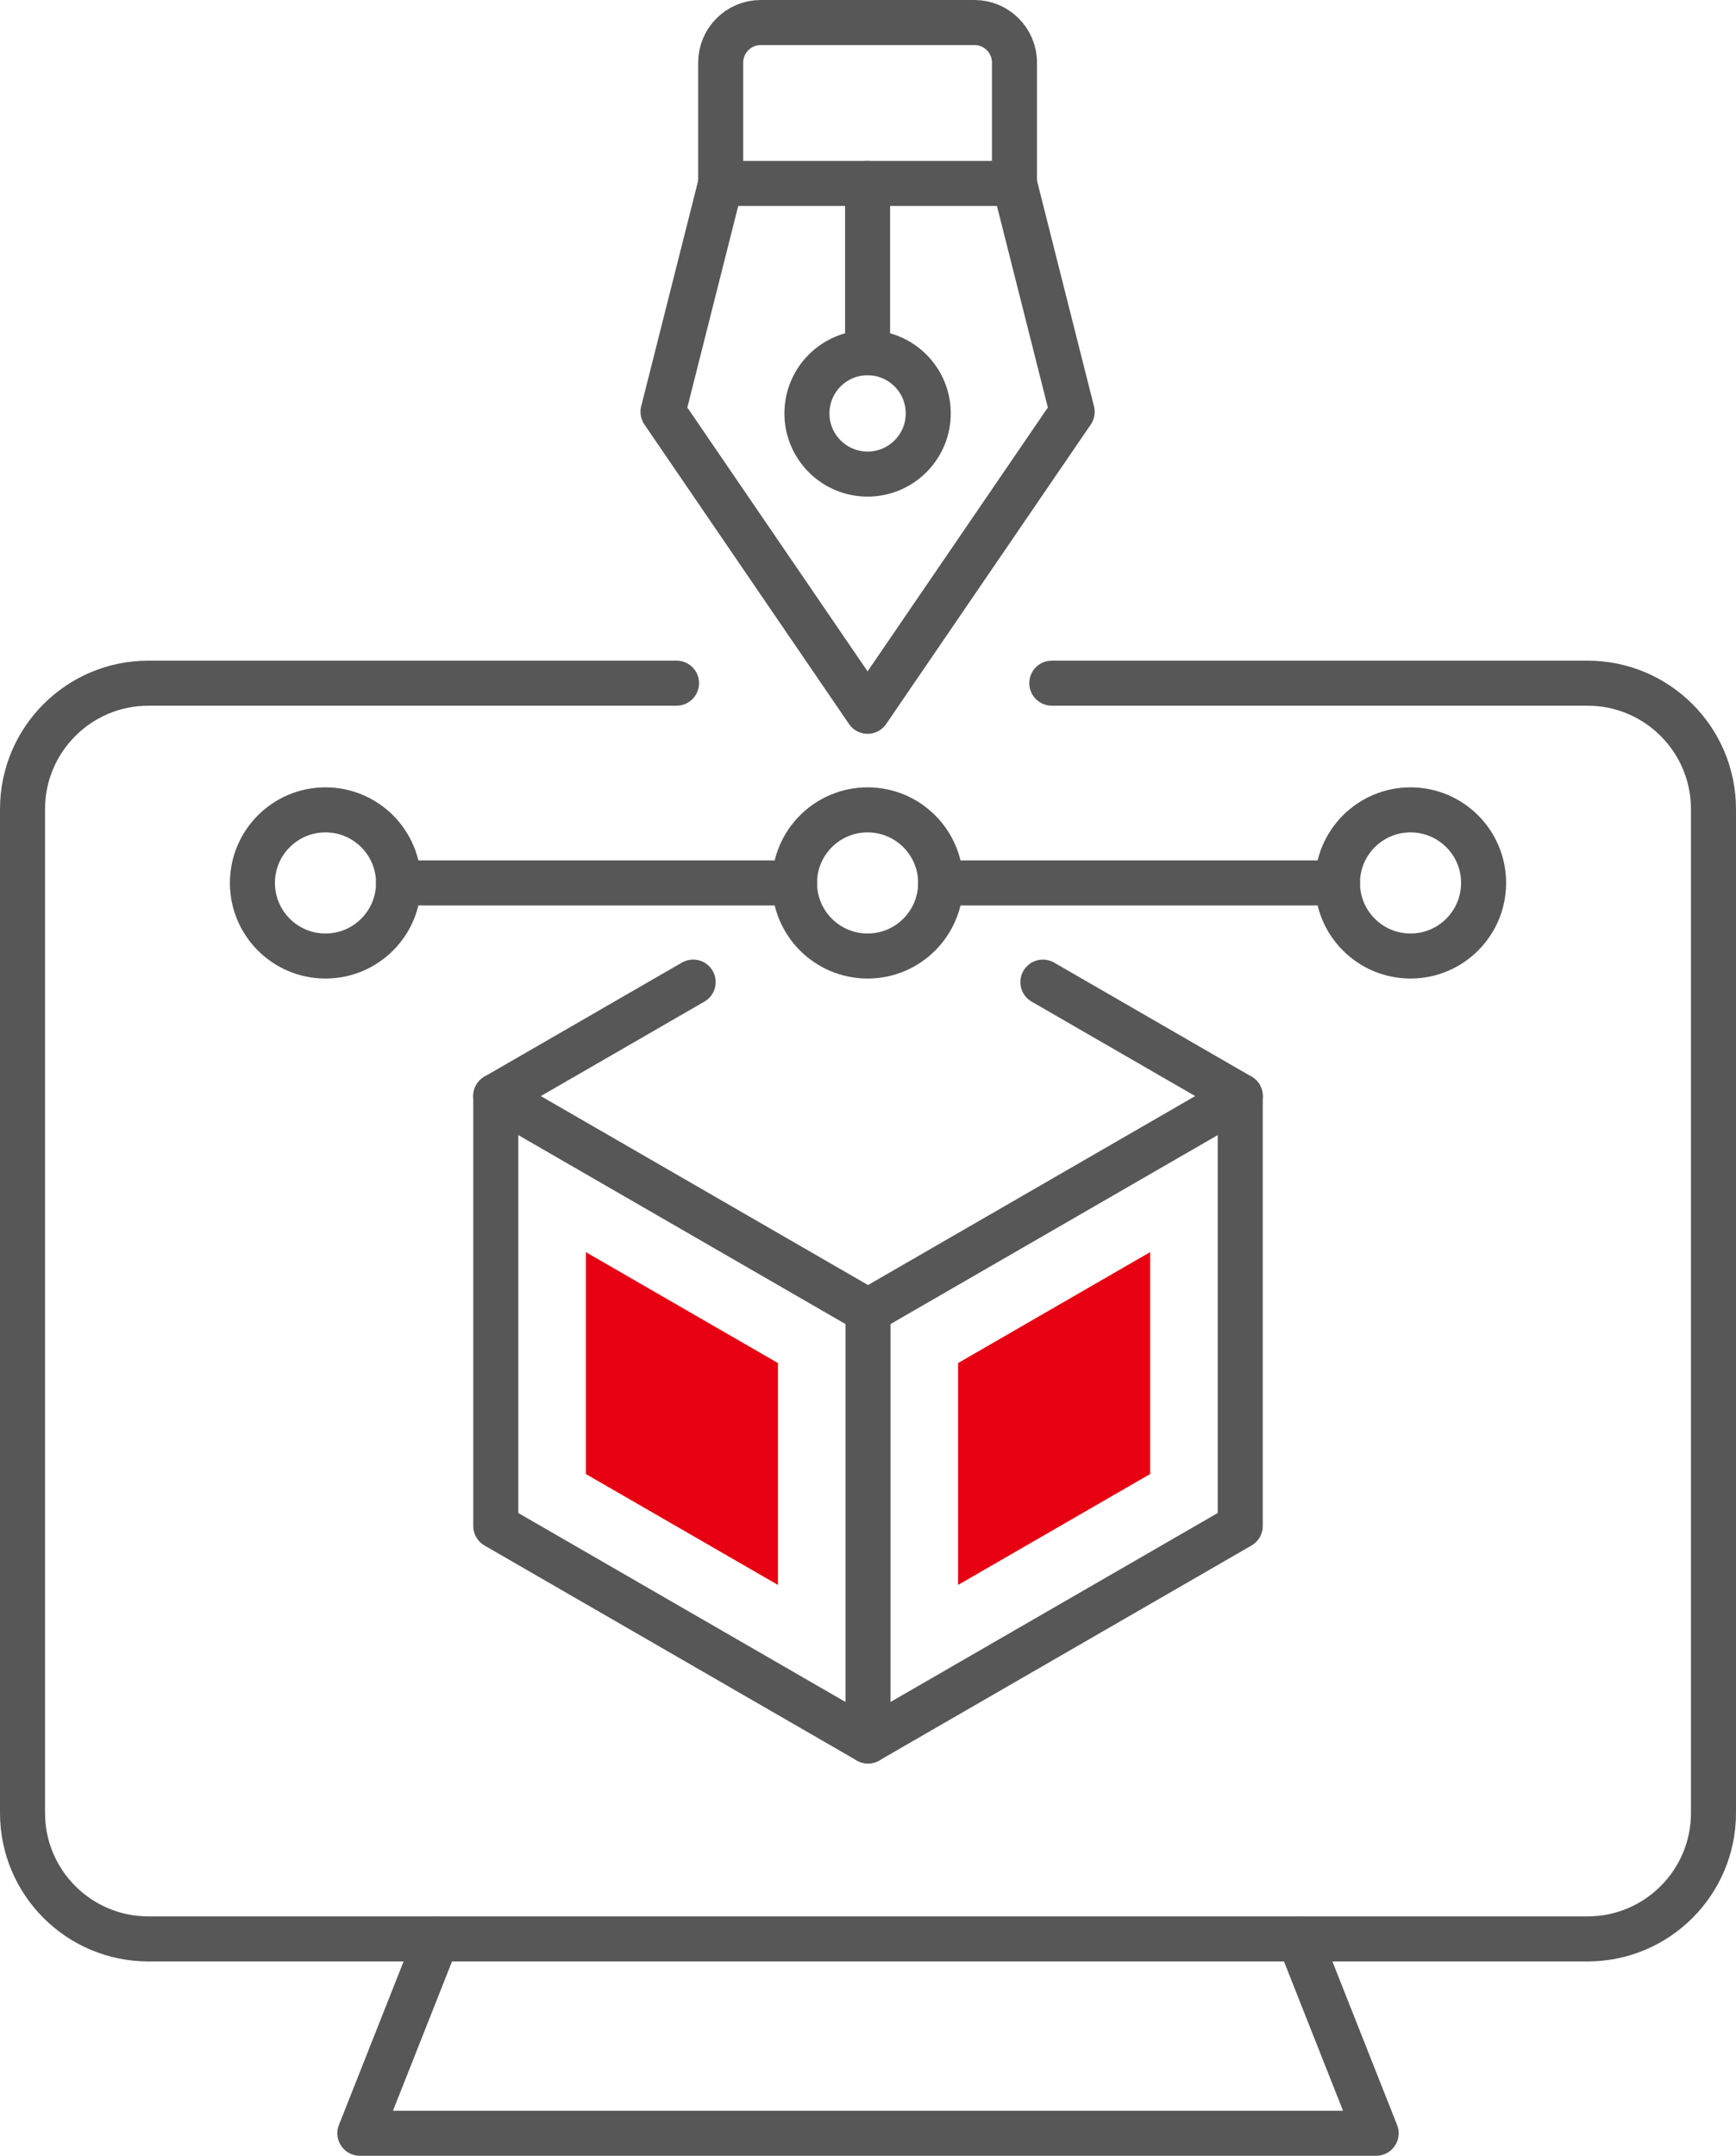 <?xml version="1.0" encoding="UTF-8"?><svg id="a" xmlns="http://www.w3.org/2000/svg" width="115.649" height="143.576" viewBox="0 0 115.649 143.576"><polyline points="69.475 65.409 82.622 72.999 57.825 87.316 33.028 72.999 46.177 65.408" fill="none" stroke="#575757" stroke-linecap="round" stroke-linejoin="round" stroke-width="3"/><polyline points="82.622 72.999 82.622 101.633 57.825 115.949 33.028 101.633 33.028 72.999" fill="none" stroke="#575757" stroke-linecap="round" stroke-linejoin="round" stroke-width="3"/><line x1="57.825" y1="87.316" x2="57.825" y2="115.949" fill="none" stroke="#575757" stroke-linecap="round" stroke-linejoin="round" stroke-width="3"/><polygon points="39.028 83.392 39.028 98.169 51.825 105.557 51.825 90.78 39.028 83.392" fill="#e60012"/><polygon points="63.825 105.557 76.622 98.169 76.622 83.391 63.825 90.78 63.825 105.557" fill="#e60012"/><line x1="62.664" y1="58.804" x2="89.1" y2="58.804" fill="none" stroke="#575757" stroke-linecap="round" stroke-linejoin="round" stroke-width="3"/><line x1="26.55" y1="58.804" x2="52.93" y2="58.804" fill="none" stroke="#575757" stroke-linecap="round" stroke-linejoin="round" stroke-width="3"/><path d="M98.834,58.804c0,2.688-2.179,4.867-4.867,4.867s-4.867-2.179-4.867-4.867,2.179-4.867,4.867-4.867,4.867,2.179,4.867,4.867Z" fill="none" stroke="#575757" stroke-linecap="round" stroke-linejoin="round" stroke-width="3"/><path d="M62.664,58.804c0,2.688-2.179,4.867-4.867,4.867s-4.867-2.179-4.867-4.867,2.179-4.867,4.867-4.867,4.867,2.179,4.867,4.867Z" fill="none" stroke="#575757" stroke-linecap="round" stroke-linejoin="round" stroke-width="3"/><path d="M26.55,58.804c0,2.688-2.179,4.867-4.867,4.867s-4.867-2.179-4.867-4.867,2.179-4.867,4.867-4.867,4.867,2.179,4.867,4.867Z" fill="none" stroke="#575757" stroke-linecap="round" stroke-linejoin="round" stroke-width="3"/><g><path d="M48.011,1.5h19.572V9.549c0,1.473-1.196,2.668-2.668,2.668h-14.235c-1.473,0-2.668-1.196-2.668-2.668V1.5h0Z" transform="translate(115.594 13.717) rotate(180)" fill="none" stroke="#575757" stroke-linecap="round" stroke-linejoin="round" stroke-width="3"/><polyline points="48.011 12.217 44.169 27.428 57.797 47.372 71.425 27.428 67.583 12.217" fill="none" stroke="#575757" stroke-linecap="round" stroke-linejoin="round" stroke-width="3"/><line x1="57.797" y1="12.217" x2="57.797" y2="23.492" fill="none" stroke="#575757" stroke-linecap="round" stroke-linejoin="round" stroke-width="3"/><path d="M61.838,27.533c0-2.232-1.809-4.041-4.041-4.041s-4.041,1.809-4.041,4.041,1.809,4.041,4.041,4.041,4.041-1.809,4.041-4.041Z" fill="none" stroke="#575757" stroke-linecap="round" stroke-linejoin="round" stroke-width="3"/></g><path d="M70.07,45.499h35.687c4.635,0,8.392,3.757,8.392,8.392V120.741c0,4.635-3.757,8.392-8.392,8.392H9.892c-4.635,0-8.392-3.757-8.392-8.392V53.891c0-4.635,3.757-8.392,8.392-8.392H45.07" fill="none" stroke="#575757" stroke-linecap="round" stroke-linejoin="round" stroke-width="3"/><polyline points="29.093 129.133 23.973 142.076 57.825 142.076 91.676 142.076 86.556 129.133" fill="none" stroke="#575757" stroke-linecap="round" stroke-linejoin="round" stroke-width="3"/></svg>
